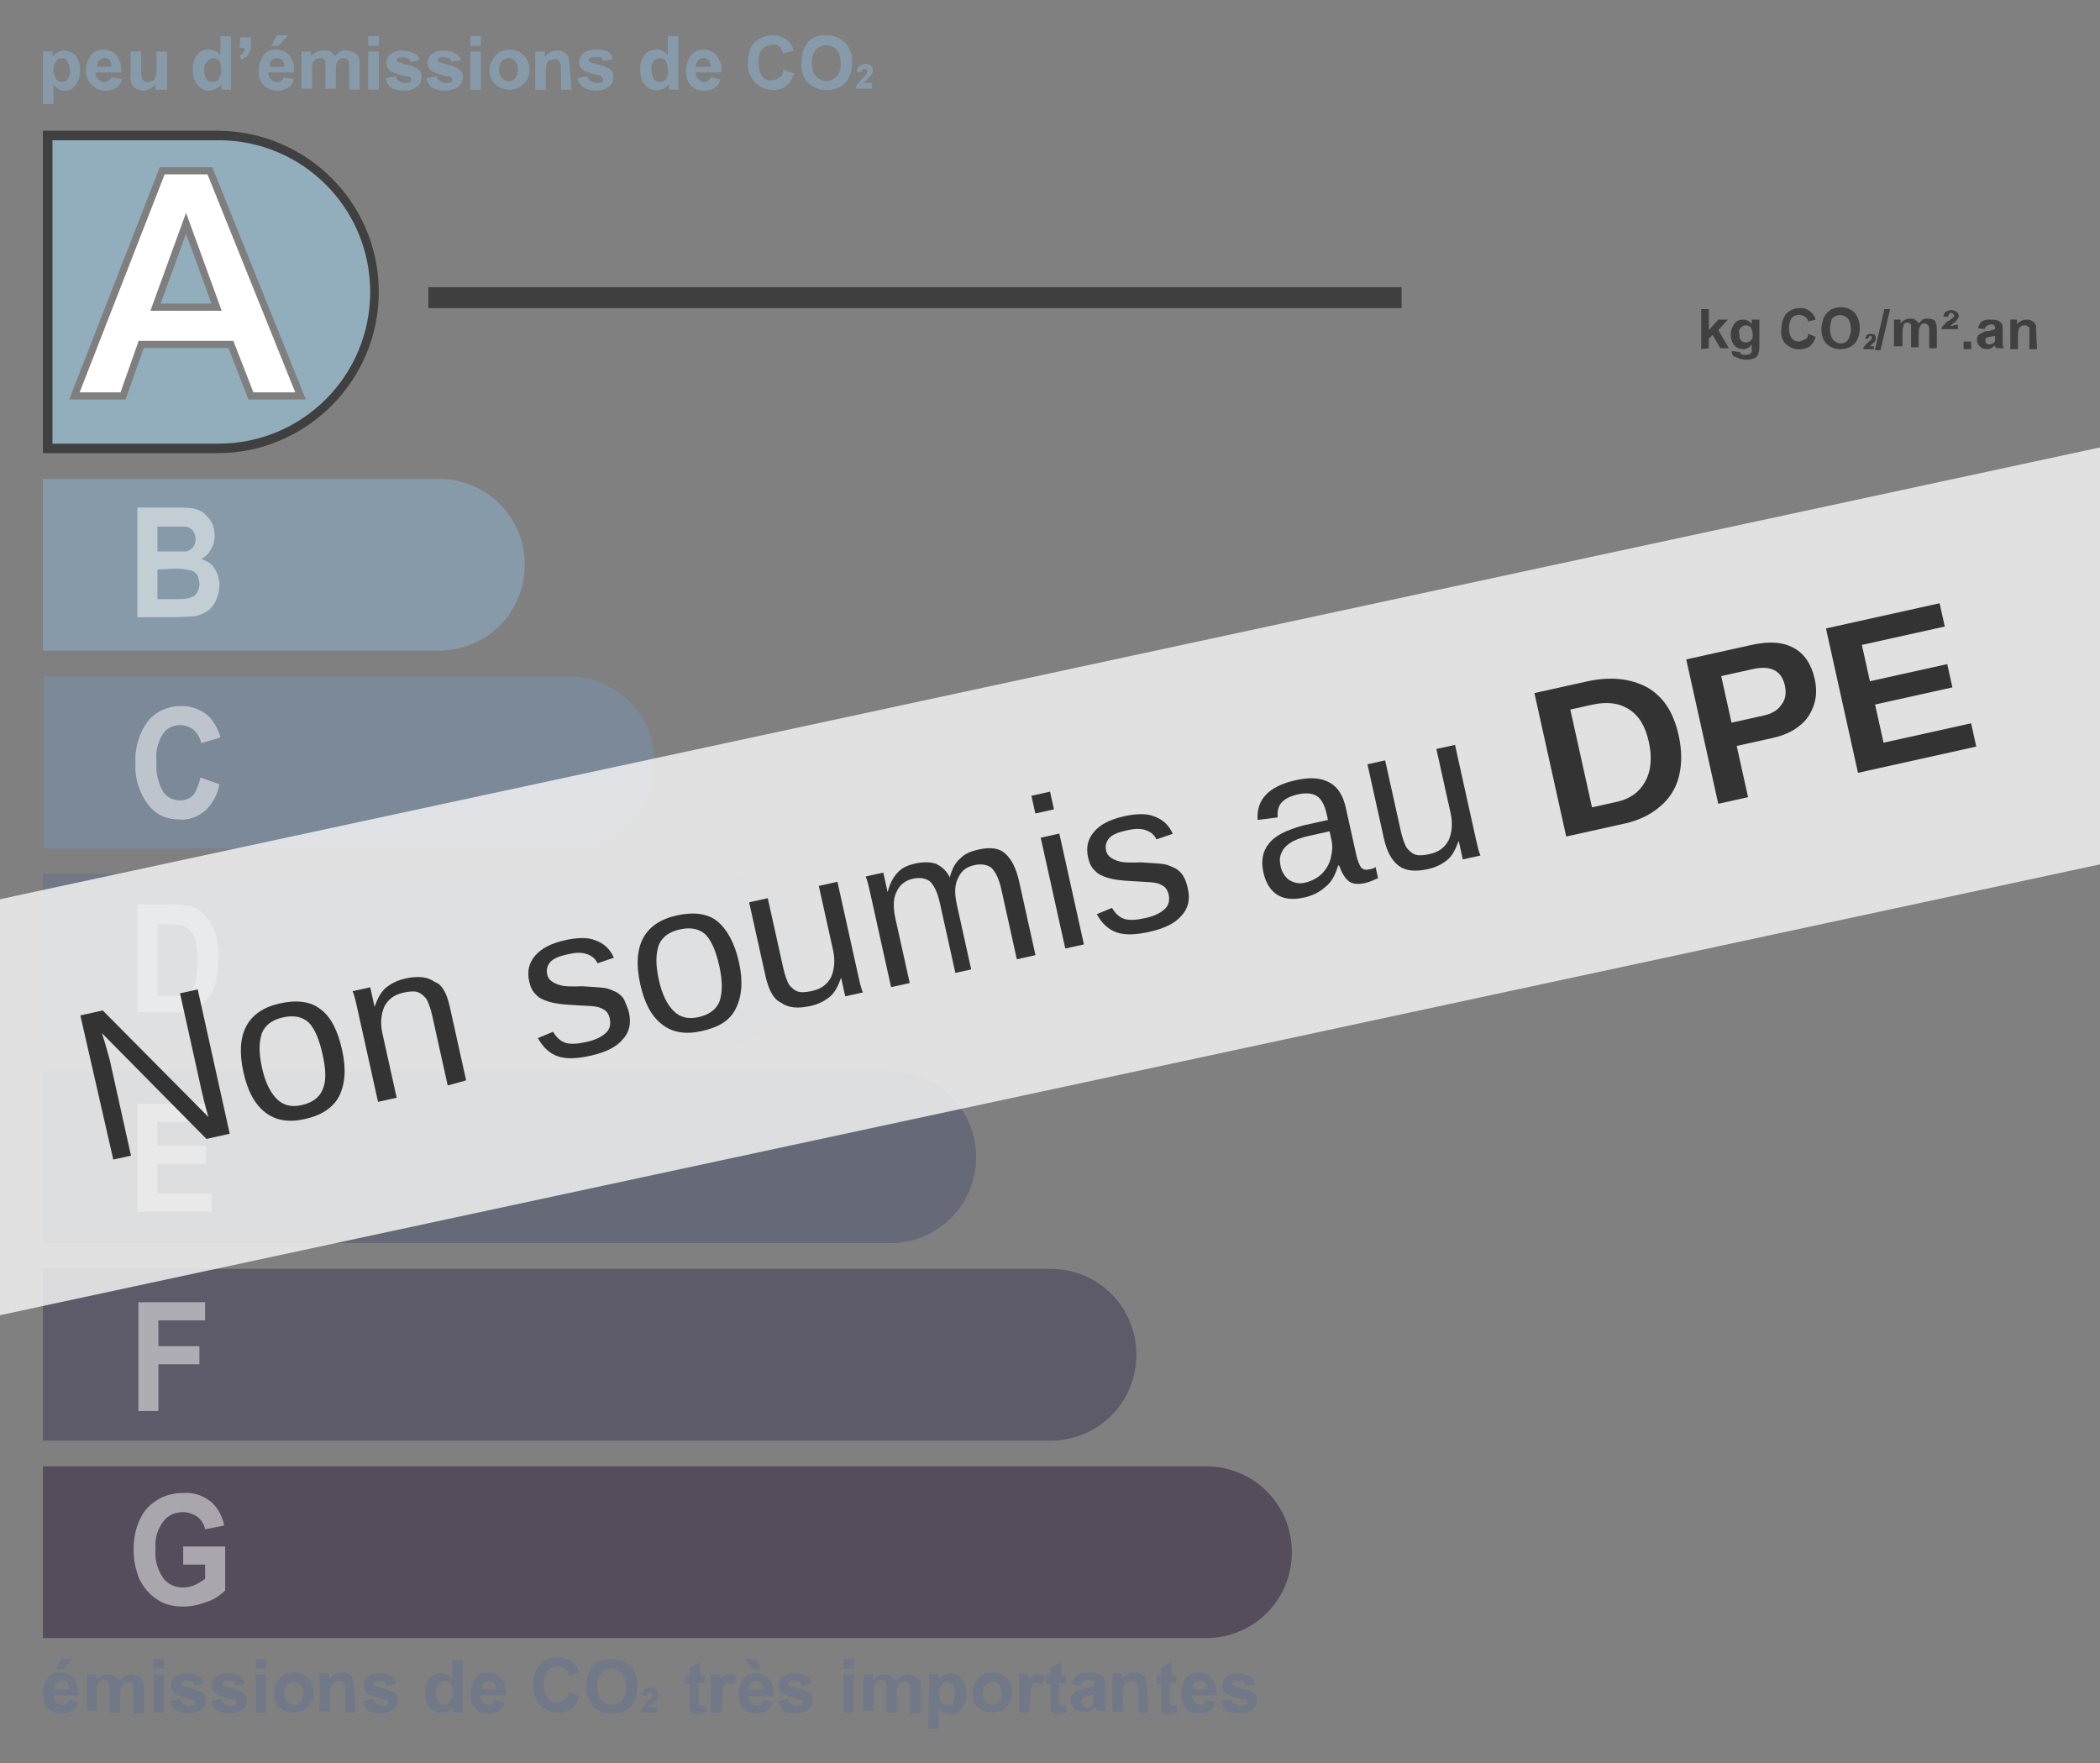<svg xmlns:cc="http://creativecommons.org/ns#" xmlns:dc="http://purl.org/dc/elements/1.1/" xmlns:inkscape="http://www.inkscape.org/namespaces/inkscape" xmlns:rdf="http://www.w3.org/1999/02/22-rdf-syntax-ns#" xmlns:sodipodi="http://sodipodi.sourceforge.net/DTD/sodipodi-0.dtd" xmlns="http://www.w3.org/2000/svg" xmlns:xlink="http://www.w3.org/1999/xlink" id="svg430" inkscape:version="0.92.5 (2060ec1f9f, 2020-04-08)" sodipodi:docname="NOT_REQUIRED_H.svg" x="0px" y="0px" viewBox="0 0 220.1 184.8" style="enable-background:new 0 0 220.1 184.8;" xml:space="preserve"><rect x="0" y="0" width="220.1" height="184.8" fill="#808080" stroke="none"/><style type="text/css">	.st0{opacity:0.5;}	.st1{fill:#8EB4D3;}	.st2{fill:#616F8F;}	.st3{opacity:0.5;fill:#4C5271;enable-background:new    ;}	.st4{fill:#A4DBF8;}	.st5{opacity:0.5;fill:#2A1B36;enable-background:new    ;}	.st6{opacity:0.5;fill:#3A3553;enable-background:new    ;}	.st7{opacity:0.5;enable-background:new    ;}	.st8{opacity:0.5;fill:#616F8F;enable-background:new    ;}	.st9{fill:#FFFFFF;}	.st10{opacity:0.5;fill:#7893B2;enable-background:new    ;}	.st11{opacity:0.5;fill:#8EB4D3;enable-background:new    ;}	.st12{fill:#FFFFFF;stroke:#7F7F7F;stroke-width:0.75;stroke-miterlimit:10;}	.st13{opacity:0.85;fill:#F2F2F2;enable-background:new    ;}	.st14{fill:#333333;}</style><g id="Calque_3">	<g>		<g id="peu_d_emissions_de_CO2" class="st0">			<path id="path113" class="st1" d="M4.5,5.4h1V6c0.1-0.2,0.3-0.4,0.5-0.5c0.2-0.1,0.5-0.2,0.7-0.2c0.5,0,0.9,0.2,1.2,0.5    c0.3,0.4,0.5,1,0.5,1.5c0,0.6-0.1,1.1-0.5,1.6C7.7,9.3,7.3,9.5,6.8,9.5c-0.2,0-0.4,0-0.6-0.1C6,9.2,5.8,9.1,5.6,8.9v2H4.5V5.4z     M5.6,7.3c0,0.4,0.1,0.7,0.3,1C6,8.5,6.3,8.6,6.5,8.6c0.2,0,0.5-0.1,0.6-0.3c0.2-0.3,0.3-0.6,0.2-1c0-0.3-0.1-0.7-0.3-0.9    C7,6.2,6.8,6.1,6.5,6.1c-0.3,0-0.5,0.1-0.6,0.3C5.7,6.7,5.6,7,5.6,7.3L5.6,7.3z"></path>			<path id="path115" class="st1" d="M11.7,8.1l1.1,0.2c-0.1,0.4-0.3,0.7-0.6,0.9c-0.3,0.2-0.7,0.3-1.1,0.3c-0.6,0-1.2-0.2-1.6-0.7    C9.2,8.4,9,7.9,9,7.4c0-0.6,0.2-1.1,0.5-1.6c0.3-0.4,0.8-0.6,1.3-0.6c0.5,0,1.1,0.2,1.4,0.6c0.4,0.5,0.6,1.2,0.5,1.8h-2.7    c0,0.3,0.1,0.5,0.3,0.7c0.2,0.2,0.4,0.3,0.6,0.3c0.2,0,0.3,0,0.4-0.1C11.5,8.4,11.6,8.3,11.7,8.1z M11.7,7c0-0.3-0.1-0.5-0.2-0.7    c-0.3-0.3-0.8-0.3-1.1,0c0,0,0,0,0,0c-0.2,0.2-0.2,0.4-0.2,0.7L11.7,7z"></path>			<path id="path117" class="st1" d="M16.3,9.4V8.8C16,9.2,15.5,9.5,15,9.5c-0.3,0-0.5-0.1-0.7-0.2C14,9.2,13.9,9,13.8,8.8    c-0.1-0.3-0.2-0.6-0.1-0.9V5.4h1.1v1.8c0,0.3,0,0.7,0.1,1c0,0.1,0.1,0.2,0.2,0.3c0.1,0.1,0.3,0.1,0.4,0.1c0.2,0,0.3-0.1,0.5-0.1    c0.1-0.1,0.2-0.2,0.3-0.4c0.1-0.4,0.1-0.7,0.1-1.1V5.4h1.1v4L16.3,9.4z"></path>			<path id="path119" class="st1" d="M24.2,9.4h-1V8.8c-0.1,0.2-0.3,0.4-0.6,0.5c-0.2,0.1-0.4,0.2-0.7,0.2c-0.5,0-0.9-0.2-1.2-0.6    c-0.4-0.4-0.5-1-0.5-1.6c0-0.6,0.1-1.1,0.5-1.6c0.3-0.4,0.7-0.5,1.2-0.5c0.4,0,0.9,0.2,1.2,0.6v-2h1.1L24.2,9.4z M21.4,7.3    c0,0.3,0,0.6,0.2,0.9c0.1,0.3,0.4,0.4,0.7,0.4c0.2,0,0.5-0.1,0.6-0.3c0.2-0.3,0.3-0.6,0.3-0.9c0-0.4-0.1-0.7-0.2-1    c-0.2-0.2-0.4-0.3-0.6-0.3c-0.2,0-0.5,0.1-0.6,0.3C21.4,6.7,21.4,7,21.4,7.3z"></path>			<path id="path121" class="st1" d="M25.2,3.9h1.1v0.8c0,0.2,0,0.5-0.1,0.7c-0.1,0.2-0.2,0.3-0.3,0.5c-0.2,0.1-0.4,0.3-0.6,0.3    l-0.2-0.4c0.2,0,0.3-0.1,0.4-0.3c0.1-0.1,0.2-0.3,0.1-0.5h-0.5L25.2,3.9z"></path>			<path id="path123" class="st1" d="M29.7,8.1l1.1,0.2c-0.1,0.4-0.3,0.7-0.6,0.9c-0.3,0.2-0.7,0.3-1.1,0.3c-0.6,0-1.2-0.2-1.6-0.7    c-0.3-0.4-0.4-0.9-0.4-1.4c0-0.6,0.2-1.1,0.5-1.6c0.3-0.4,0.8-0.6,1.3-0.6c0.5,0,1.1,0.2,1.4,0.6c0.4,0.5,0.6,1.2,0.5,1.8h-2.7    c0,0.3,0.1,0.5,0.3,0.7c0.2,0.2,0.4,0.3,0.6,0.3c0.2,0,0.3,0,0.4-0.1C29.6,8.4,29.7,8.3,29.7,8.1z M29.8,7c0-0.3-0.1-0.5-0.2-0.7    c-0.3-0.3-0.8-0.3-1.1,0c0,0,0,0,0,0c-0.2,0.2-0.2,0.4-0.2,0.7L29.8,7z M28.4,4.9L29,3.7h1.2l-1,1.1H28.4z"></path>			<path id="path125" class="st1" d="M31.6,5.4h1v0.5c0.3-0.4,0.8-0.6,1.3-0.6c0.2,0,0.5,0,0.7,0.1c0.2,0.1,0.4,0.3,0.5,0.5    c0.2-0.2,0.4-0.4,0.6-0.5c0.2-0.1,0.4-0.2,0.6-0.1c0.3,0,0.5,0.1,0.8,0.2c0.2,0.1,0.4,0.3,0.5,0.5c0.1,0.3,0.1,0.5,0.1,0.8v2.6    h-1.1V7.1c0-0.3,0-0.5-0.1-0.8c-0.1-0.2-0.3-0.2-0.5-0.2c-0.2,0-0.3,0-0.4,0.1c-0.1,0.1-0.2,0.2-0.3,0.4    c-0.1,0.3-0.1,0.6-0.1,0.8v1.9h-1.1V7.2c0-0.3,0-0.5,0-0.8c0-0.1-0.1-0.2-0.2-0.2c-0.1-0.1-0.2-0.1-0.3-0.1c-0.2,0-0.3,0-0.5,0.1    c-0.1,0.1-0.2,0.2-0.3,0.4c-0.1,0.3-0.1,0.6-0.1,0.8v1.9h-1.1L31.6,5.4z"></path>			<path id="path127" class="st1" d="M38.6,4.8v-1h1.1v1H38.6z M38.6,9.4v-4h1.1v4H38.6z"></path>			<path id="path129" class="st1" d="M40.4,8.2l1.1-0.2c0,0.2,0.1,0.4,0.3,0.5c0.2,0.1,0.4,0.2,0.6,0.2c0.2,0,0.4,0,0.6-0.1    c0.1-0.1,0.1-0.2,0.1-0.3c0-0.1,0-0.1-0.1-0.2c-0.1-0.1-0.2-0.1-0.4-0.1c-0.6-0.1-1.1-0.3-1.6-0.5c-0.3-0.2-0.5-0.5-0.5-0.9    c0-0.3,0.1-0.7,0.4-0.9c0.4-0.3,0.8-0.4,1.3-0.4c0.4,0,0.8,0.1,1.2,0.3C43.7,5.7,43.9,6,44,6.3l-1,0.2c0-0.1-0.1-0.3-0.2-0.4    C42.6,6.1,42.4,6,42.3,6c-0.2,0-0.4,0-0.6,0.1c-0.1,0-0.1,0.1-0.1,0.2c0,0.1,0,0.1,0.1,0.2c0.3,0.1,0.7,0.2,1,0.3    c0.4,0.1,0.8,0.2,1.2,0.5c0.2,0.2,0.3,0.5,0.3,0.8c0,0.4-0.2,0.8-0.5,1c-0.4,0.3-0.9,0.4-1.4,0.4c-0.5,0-0.9-0.1-1.3-0.3    C40.7,9,40.5,8.6,40.4,8.2z"></path>			<path id="path131" class="st1" d="M44.7,8.2l1.1-0.2c0,0.2,0.1,0.4,0.3,0.5c0.2,0.1,0.4,0.2,0.6,0.2c0.2,0,0.4,0,0.6-0.1    c0.1-0.1,0.1-0.2,0.1-0.3c0-0.1,0-0.1-0.1-0.2c-0.1-0.1-0.2-0.1-0.4-0.1c-0.6-0.1-1.1-0.3-1.6-0.5c-0.3-0.2-0.5-0.5-0.5-0.9    c0-0.3,0.2-0.7,0.4-0.9c0.4-0.3,0.8-0.4,1.3-0.4c0.4,0,0.9,0.1,1.2,0.3C48,5.7,48.2,6,48.3,6.3l-1,0.2c0-0.1-0.1-0.3-0.2-0.4    C46.9,6.1,46.7,6,46.6,6c-0.2,0-0.4,0-0.6,0.1c-0.1,0-0.1,0.1-0.1,0.2c0,0.1,0,0.1,0.1,0.2c0.3,0.1,0.7,0.2,1,0.3    c0.4,0.1,0.8,0.2,1.2,0.5c0.2,0.2,0.4,0.5,0.3,0.8c0,0.4-0.2,0.8-0.5,1c-0.4,0.3-0.9,0.4-1.4,0.4c-0.5,0-0.9-0.1-1.3-0.3    C45,9,44.8,8.6,44.7,8.2z"></path>			<path id="path133" class="st1" d="M49.3,4.8v-1h1.1v1H49.3z M49.3,9.4v-4h1.1v4H49.3z"></path>			<path id="path135" class="st1" d="M51.3,7.3c0-0.3,0.1-0.7,0.3-1c0.2-0.3,0.4-0.6,0.7-0.8c0.3-0.2,0.7-0.3,1.1-0.3    c0.6,0,1.1,0.2,1.5,0.6c0.4,0.4,0.6,0.9,0.6,1.5c0,0.6-0.2,1.1-0.6,1.5c-0.4,0.4-0.9,0.6-1.5,0.6c-0.3,0-0.7-0.1-1-0.2    c-0.3-0.2-0.6-0.4-0.8-0.7C51.4,8.1,51.3,7.7,51.3,7.3z M52.3,7.3c0,0.3,0.1,0.7,0.3,0.9c0.4,0.4,1,0.4,1.3,0.1c0,0,0,0,0.1-0.1    c0.2-0.3,0.3-0.6,0.3-0.9c0-0.3-0.1-0.7-0.3-0.9C53.7,6,53.1,6,52.7,6.3c0,0-0.1,0.1-0.1,0.1C52.4,6.7,52.3,7,52.3,7.3L52.3,7.3z    "></path>			<path id="path137" class="st1" d="M59.9,9.4h-1.1v-2c0-0.3,0-0.6-0.1-0.8c0-0.1-0.1-0.2-0.2-0.3c-0.1-0.1-0.2-0.1-0.4-0.1    c-0.2,0-0.3,0.1-0.5,0.1c-0.1,0.1-0.3,0.2-0.3,0.4c-0.1,0.3-0.1,0.6-0.1,0.9v1.8h-1.1v-4h1V6c0.3-0.5,0.8-0.7,1.3-0.7    c0.2,0,0.4,0,0.6,0.1c0.2,0.1,0.3,0.2,0.4,0.3c0.1,0.1,0.2,0.3,0.2,0.4c0,0.2,0.1,0.5,0.1,0.7L59.9,9.4z"></path>			<path id="path139" class="st1" d="M60.5,8.2l1.1-0.2c0,0.2,0.1,0.4,0.3,0.5c0.2,0.1,0.4,0.2,0.6,0.2c0.2,0,0.4,0,0.6-0.1    c0.1-0.1,0.1-0.2,0.1-0.3c0-0.1,0-0.1-0.1-0.2C63,8,62.9,7.9,62.8,7.9c-0.6-0.1-1.1-0.3-1.6-0.5c-0.3-0.2-0.5-0.5-0.5-0.9    c0-0.3,0.2-0.7,0.4-0.9c0.4-0.3,0.8-0.4,1.3-0.4c0.4,0,0.9,0,1.3,0.2c0.3,0.2,0.5,0.5,0.5,0.8l-1,0.2c0-0.1-0.1-0.3-0.2-0.4    C62.8,6,62.6,6,62.4,6c-0.2,0-0.4,0-0.6,0.1c-0.1,0-0.1,0.1-0.1,0.2c0,0.1,0,0.2,0.1,0.2c0.3,0.1,0.7,0.2,1,0.3    c0.4,0.1,0.8,0.2,1.2,0.5c0.2,0.2,0.3,0.5,0.3,0.8c0,0.4-0.2,0.8-0.5,1c-0.4,0.3-0.9,0.4-1.3,0.4c-0.5,0-0.9-0.1-1.3-0.3    C60.9,9,60.6,8.6,60.5,8.2z"></path>			<path id="path141" class="st1" d="M71.1,9.4h-1V8.8c-0.1,0.2-0.3,0.4-0.6,0.5c-0.6,0.3-1.4,0.2-1.9-0.4c-0.4-0.4-0.5-1-0.5-1.6    c0-0.6,0.1-1.1,0.5-1.6c0.3-0.3,0.7-0.5,1.2-0.5c0.5,0,0.9,0.2,1.2,0.6v-2h1.1L71.1,9.4z M68.3,7.3c0,0.3,0,0.6,0.2,0.9    c0.1,0.3,0.4,0.4,0.7,0.4c0.2,0,0.5-0.1,0.6-0.3C70,8,70.1,7.7,70,7.4c0-0.4-0.1-0.7-0.2-1C69.5,6,69,6,68.6,6.3    c0,0-0.1,0.1-0.1,0.1C68.3,6.7,68.2,7,68.3,7.3L68.3,7.3z"></path>			<path id="path143" class="st1" d="M74.5,8.1l1,0.2c-0.1,0.4-0.3,0.7-0.6,0.9c-0.3,0.2-0.7,0.3-1.1,0.3c-0.6,0-1.2-0.2-1.5-0.7    c-0.3-0.4-0.4-0.9-0.4-1.4c0-0.6,0.2-1.1,0.5-1.6c0.3-0.4,0.8-0.6,1.3-0.6c0.5,0,1.1,0.2,1.4,0.6c0.4,0.5,0.6,1.2,0.5,1.8h-2.7    c0,0.3,0.1,0.5,0.3,0.7c0.2,0.2,0.4,0.3,0.6,0.3c0.2,0,0.3,0,0.4-0.1C74.3,8.4,74.4,8.3,74.5,8.1z M74.5,7c0-0.3-0.1-0.5-0.2-0.7    C74,6,73.5,6,73.2,6.3c0,0,0,0,0,0C73,6.5,72.9,6.8,72.9,7L74.5,7z"></path>			<path id="path145" class="st1" d="M82.1,7.3l1.1,0.4c-0.1,0.5-0.4,1-0.8,1.3c-0.4,0.3-0.9,0.5-1.5,0.4c-0.7,0-1.3-0.3-1.8-0.8    c-0.5-0.6-0.8-1.3-0.7-2.1c0-0.8,0.2-1.6,0.7-2.1C79.6,4,80.3,3.7,81,3.7c0.6,0,1.2,0.2,1.6,0.6c0.3,0.3,0.5,0.6,0.6,1l-1.1,0.3    c-0.1-0.3-0.2-0.5-0.4-0.7c-0.2-0.2-0.5-0.3-0.8-0.2c-0.4,0-0.7,0.2-1,0.4c-0.3,0.4-0.4,0.9-0.4,1.4c0,0.5,0.1,1.1,0.4,1.5    c0.2,0.3,0.6,0.5,1,0.4c0.3,0,0.6-0.1,0.8-0.3C81.9,8,82.1,7.7,82.1,7.3z"></path>			<path id="path147" class="st1" d="M84,6.6c0-0.5,0.1-1,0.2-1.4c0.1-0.3,0.3-0.5,0.5-0.8c0.2-0.2,0.4-0.4,0.7-0.5    c0.4-0.2,0.8-0.2,1.2-0.2c0.7,0,1.4,0.2,2,0.8c0.5,0.6,0.8,1.3,0.7,2.1c0,0.8-0.2,1.5-0.7,2.1c-1.1,1-2.8,1-3.9,0    C84.2,8.2,83.9,7.4,84,6.6z M85.1,6.6c0,0.5,0.1,1,0.4,1.4c0.3,0.3,0.7,0.5,1.1,0.5c0.4,0,0.8-0.2,1.1-0.5    c0.3-0.4,0.5-0.9,0.4-1.4c0-0.5-0.1-1-0.4-1.4c-0.6-0.6-1.6-0.6-2.2,0c0,0,0,0,0,0C85.2,5.6,85.1,6.1,85.1,6.6L85.1,6.6z"></path>			<path id="path149" class="st1" d="M91.4,8.9v0.4h-1.7c0-0.2,0.1-0.3,0.2-0.5c0.2-0.2,0.3-0.4,0.5-0.6c0.1-0.1,0.3-0.3,0.4-0.4    c0.1-0.1,0.1-0.2,0.1-0.3c0-0.1,0-0.2-0.1-0.2c-0.1-0.1-0.2-0.1-0.2-0.1c-0.1,0-0.2,0-0.2,0.1c-0.1,0.1-0.1,0.2-0.1,0.3l-0.5-0.1    c0-0.2,0.1-0.4,0.3-0.6c0.2-0.1,0.4-0.2,0.6-0.2c0.2,0,0.4,0.1,0.6,0.2c0.1,0.1,0.2,0.3,0.2,0.5c0,0.1,0,0.2-0.1,0.3    c-0.1,0.1-0.1,0.2-0.2,0.3c-0.1,0.1-0.2,0.2-0.3,0.3l-0.3,0.3l-0.1,0.1H91.4z"></path>		</g>		<g id="Emissions_de_CO2_tres_importantes" class="st0">			<path id="path152" class="st2" d="M7.2,178.2l1,0.2c-0.1,0.4-0.3,0.7-0.6,0.9c-0.3,0.2-0.7,0.3-1.1,0.3c-0.6,0-1.2-0.2-1.6-0.7    c-0.3-0.4-0.4-0.9-0.4-1.4c0-0.6,0.2-1.1,0.5-1.6c0.3-0.4,0.8-0.6,1.3-0.6c0.5,0,1.1,0.2,1.4,0.6c0.4,0.5,0.6,1.2,0.5,1.8H5.6    c0,0.3,0.1,0.5,0.3,0.7c0.2,0.2,0.4,0.3,0.6,0.3c0.2,0,0.3,0,0.4-0.1C7.1,178.5,7.2,178.4,7.2,178.2z M7.3,177.1    c0-0.3-0.1-0.5-0.2-0.7c-0.1-0.2-0.3-0.2-0.6-0.2c-0.2,0-0.4,0.1-0.6,0.2c-0.2,0.2-0.2,0.4-0.2,0.7H7.3z M5.9,175l0.5-1.1h1.2    l-1,1.1H5.9z"></path>			<path id="path154" class="st2" d="M9.1,175.5h1v0.6c0.3-0.4,0.8-0.6,1.2-0.6c0.2,0,0.5,0,0.7,0.2c0.2,0.1,0.4,0.3,0.5,0.5    c0.2-0.2,0.3-0.4,0.6-0.5c0.2-0.1,0.4-0.2,0.6-0.2c0.3,0,0.5,0.1,0.8,0.2c0.2,0.1,0.4,0.3,0.5,0.5c0.1,0.3,0.1,0.6,0.1,0.8v2.6    H14v-2.3c0-0.3,0-0.5-0.1-0.8c-0.1-0.2-0.3-0.2-0.5-0.2c-0.2,0-0.3,0.1-0.4,0.1c-0.1,0.1-0.2,0.2-0.3,0.4    c-0.1,0.3-0.1,0.6-0.1,0.8v1.9h-1.1v-2.2c0-0.3,0-0.5-0.1-0.8c0-0.1-0.1-0.2-0.2-0.3c-0.1-0.1-0.2-0.1-0.3-0.1    c-0.3,0-0.6,0.2-0.7,0.5c-0.1,0.3-0.1,0.6-0.1,0.8v1.9H9.1L9.1,175.5z"></path>			<path id="path156" class="st2" d="M16.1,174.9v-1h1.1v1H16.1z M16.1,179.5v-4h1.1v4H16.1z"></path>			<path id="path158" class="st2" d="M17.8,178.3l1.1-0.2c0,0.2,0.1,0.4,0.3,0.5c0.2,0.1,0.4,0.2,0.6,0.2c0.2,0,0.4,0,0.6-0.1    c0.1-0.1,0.1-0.2,0.1-0.3c0-0.1,0-0.1-0.1-0.2c-0.1-0.1-0.2-0.1-0.4-0.1c-0.6-0.1-1.1-0.3-1.6-0.5c-0.3-0.2-0.5-0.5-0.5-0.9    c0-0.3,0.1-0.7,0.4-0.9c0.4-0.3,0.8-0.4,1.3-0.4c0.4,0,0.8,0.1,1.2,0.3c0.3,0.2,0.5,0.5,0.6,0.8l-1,0.2c0-0.1-0.1-0.3-0.2-0.4    c-0.2-0.1-0.3-0.1-0.5-0.1c-0.2,0-0.4,0-0.6,0.1c-0.1,0-0.1,0.1-0.1,0.2c0,0.1,0,0.2,0.1,0.2c0.3,0.1,0.7,0.2,1,0.3    c0.4,0.1,0.8,0.2,1.2,0.5c0.2,0.2,0.3,0.5,0.3,0.8c0,0.4-0.2,0.7-0.5,0.9c-0.4,0.3-0.9,0.4-1.4,0.4c-0.5,0-0.9-0.1-1.3-0.3    C18.1,179,17.9,178.7,17.8,178.3z"></path>			<path id="path160" class="st2" d="M22.1,178.3l1.1-0.2c0,0.2,0.1,0.4,0.3,0.5c0.2,0.1,0.4,0.2,0.6,0.2c0.2,0,0.4,0,0.6-0.1    c0.1-0.1,0.1-0.2,0.1-0.3c0-0.1,0-0.1-0.1-0.2c-0.1-0.1-0.2-0.1-0.4-0.1c-0.6-0.1-1.1-0.3-1.6-0.5c-0.3-0.2-0.5-0.5-0.5-0.9    c0-0.3,0.1-0.7,0.4-0.9c0.4-0.3,0.8-0.4,1.3-0.4c0.4,0,0.8,0.1,1.2,0.3c0.3,0.2,0.5,0.5,0.6,0.8l-1,0.2c0-0.1-0.1-0.3-0.2-0.4    c-0.2-0.1-0.3-0.1-0.5-0.1c-0.2,0-0.4,0-0.6,0.1c-0.1,0-0.1,0.1-0.1,0.2c0,0.1,0,0.2,0.1,0.2c0.3,0.1,0.7,0.2,1,0.3    c0.4,0.1,0.8,0.2,1.2,0.5c0.2,0.2,0.3,0.5,0.3,0.8c0,0.4-0.2,0.7-0.5,0.9c-0.4,0.3-0.9,0.4-1.4,0.4c-0.5,0-0.9-0.1-1.3-0.3    C22.4,179,22.2,178.7,22.1,178.3z"></path>			<path id="path162" class="st2" d="M26.8,174.9v-1h1.1v1H26.8z M26.8,179.5v-4h1.1v4H26.8z"></path>			<path id="path164" class="st2" d="M28.7,177.4c0-0.3,0.1-0.7,0.3-1c0.2-0.3,0.4-0.6,0.7-0.8c0.3-0.2,0.7-0.3,1.1-0.3    c0.6,0,1.1,0.2,1.5,0.6c0.4,0.4,0.6,0.9,0.6,1.5c0,0.6-0.2,1.1-0.6,1.5c-0.4,0.4-0.9,0.6-1.5,0.6c-0.4,0-0.7-0.1-1.1-0.2    c-0.3-0.2-0.6-0.4-0.8-0.7C28.8,178.3,28.7,177.8,28.7,177.4z M29.8,177.5c0,0.3,0.1,0.7,0.3,0.9c0.2,0.2,0.4,0.3,0.7,0.3    c0.3,0,0.5-0.1,0.7-0.3c0.2-0.3,0.3-0.6,0.3-0.9c0-0.3-0.1-0.7-0.3-0.9c-0.2-0.2-0.4-0.3-0.7-0.3c-0.3,0-0.5,0.1-0.7,0.3    C29.9,176.8,29.8,177.2,29.8,177.5L29.8,177.5z"></path>			<path id="path166" class="st2" d="M37.3,179.5h-1.1v-2.1c0-0.3,0-0.6-0.1-0.8c0-0.1-0.1-0.2-0.2-0.3c-0.1-0.1-0.2-0.1-0.4-0.1    c-0.2,0-0.4,0-0.5,0.1c-0.1,0.1-0.2,0.2-0.3,0.4c-0.1,0.3-0.1,0.6-0.1,0.9v1.8h-1.1v-4h1v0.6c0.3-0.4,0.8-0.7,1.3-0.7    c0.2,0,0.4,0,0.6,0.1c0.3,0.1,0.6,0.4,0.6,0.8c0,0.2,0.1,0.5,0.1,0.7L37.3,179.5z"></path>			<path id="path168" class="st2" d="M38,178.3l1.1-0.2c0,0.2,0.1,0.4,0.3,0.5c0.2,0.1,0.4,0.2,0.6,0.2c0.2,0,0.4,0,0.6-0.1    c0.1-0.1,0.1-0.2,0.1-0.3c0-0.1,0-0.1-0.1-0.2c-0.1-0.1-0.2-0.1-0.4-0.1c-0.6-0.1-1.1-0.3-1.6-0.5c-0.3-0.2-0.5-0.5-0.5-0.9    c0-0.3,0.1-0.7,0.4-0.9c0.4-0.3,0.8-0.4,1.3-0.4c0.4,0,0.8,0.1,1.2,0.3c0.3,0.2,0.5,0.5,0.5,0.8l-1,0.2c0-0.1-0.1-0.3-0.2-0.4    c-0.2-0.1-0.3-0.1-0.5-0.1c-0.2,0-0.4,0-0.6,0.1c-0.1,0-0.1,0.1-0.1,0.2c0,0.1,0,0.2,0.1,0.2c0.3,0.1,0.7,0.2,1,0.3    c0.4,0.1,0.8,0.2,1.2,0.5c0.2,0.2,0.4,0.5,0.3,0.8c0,0.4-0.2,0.7-0.5,0.9c-0.4,0.3-0.9,0.4-1.4,0.4c-0.5,0-0.9-0.1-1.3-0.3    C38.4,179,38.1,178.7,38,178.3z"></path>			<path id="path170" class="st2" d="M48.5,179.5h-1v-0.6c-0.1,0.2-0.3,0.4-0.6,0.5c-0.6,0.3-1.4,0.2-1.9-0.4    c-0.6-0.9-0.6-2.2,0-3.1c0.3-0.3,0.7-0.5,1.2-0.5c0.5,0,0.9,0.2,1.2,0.6v-2h1.1V179.5z M45.7,177.4c0,0.3,0,0.6,0.2,0.9    c0.1,0.3,0.4,0.4,0.7,0.4c0.2,0,0.5-0.1,0.6-0.3c0.2-0.3,0.3-0.6,0.3-0.9c0-0.4-0.1-0.7-0.2-1c-0.3-0.4-0.8-0.4-1.2-0.1    c0,0-0.1,0.1-0.1,0.1C45.8,176.8,45.7,177.1,45.7,177.4L45.7,177.4z"></path>			<path id="path172" class="st2" d="M51.9,178.2l1,0.2c-0.1,0.4-0.3,0.7-0.6,0.9c-0.3,0.2-0.7,0.3-1.1,0.3c-0.6,0-1.2-0.2-1.5-0.7    c-0.3-0.4-0.4-0.9-0.4-1.4c0-0.6,0.2-1.1,0.5-1.6c0.3-0.4,0.8-0.6,1.3-0.6c0.5,0,1.1,0.2,1.4,0.6c0.4,0.5,0.6,1.2,0.5,1.8h-2.7    c0,0.3,0.1,0.5,0.3,0.7c0.2,0.2,0.4,0.3,0.6,0.3c0.2,0,0.3,0,0.4-0.1C51.8,178.5,51.9,178.4,51.9,178.2z M52,177.1    c0-0.3-0.1-0.5-0.2-0.7c-0.1-0.2-0.3-0.2-0.5-0.2c-0.2,0-0.4,0.1-0.6,0.2c-0.2,0.2-0.2,0.4-0.2,0.7H52z"></path>			<path id="path174" class="st2" d="M59.6,177.4l1.1,0.4c-0.1,0.5-0.4,1-0.8,1.3c-0.4,0.3-0.9,0.5-1.5,0.4c-0.7,0-1.3-0.3-1.8-0.8    c-0.5-0.6-0.8-1.3-0.7-2.1c-0.1-0.8,0.2-1.6,0.7-2.1c0.5-0.5,1.2-0.8,1.9-0.8c0.6,0,1.2,0.2,1.6,0.6c0.3,0.3,0.5,0.6,0.6,1    l-1.1,0.3c-0.1-0.6-0.6-1-1.2-0.9c-0.4,0-0.8,0.2-1,0.4c-0.3,0.4-0.4,0.9-0.4,1.4c-0.1,0.5,0.1,1.1,0.4,1.5    c0.2,0.3,0.6,0.5,1,0.4c0.3,0,0.6-0.1,0.8-0.3C59.4,178.1,59.5,177.8,59.6,177.4z"></path>			<path id="path176" class="st2" d="M61.4,176.8c0-0.5,0.1-1,0.3-1.4c0.1-0.3,0.3-0.5,0.5-0.8c0.2-0.2,0.4-0.4,0.7-0.5    c0.4-0.2,0.8-0.2,1.2-0.2c0.7,0,1.5,0.2,2,0.8c0.5,0.6,0.8,1.3,0.7,2.1c0,0.8-0.2,1.5-0.7,2.1c-1.1,1-2.8,1-3.9,0    C61.7,178.3,61.4,177.5,61.4,176.8z M62.6,176.8c0,0.5,0.1,1,0.4,1.4c0.6,0.6,1.5,0.7,2.1,0.1c0,0,0.1-0.1,0.1-0.1    c0.3-0.4,0.5-0.9,0.4-1.4c0-0.5-0.1-1-0.4-1.4c-0.3-0.3-0.7-0.5-1.1-0.5c-0.4,0-0.8,0.2-1.1,0.5    C62.7,175.7,62.5,176.2,62.6,176.8L62.6,176.8z"></path>			<path id="path178" class="st2" d="M68.9,179v0.5h-1.7c0-0.2,0.1-0.3,0.2-0.5c0.2-0.2,0.3-0.4,0.5-0.6c0.1-0.1,0.3-0.3,0.4-0.4    c0.1-0.1,0.1-0.2,0.1-0.3c0-0.1,0-0.2-0.1-0.2c-0.1-0.1-0.1-0.1-0.2-0.1c-0.1,0-0.2,0-0.2,0.1c-0.1,0.1-0.1,0.2-0.1,0.3l-0.5-0.1    c0-0.2,0.1-0.4,0.3-0.6c0.2-0.1,0.4-0.2,0.6-0.2c0.2,0,0.4,0.1,0.6,0.2c0.1,0.1,0.2,0.3,0.2,0.5c0,0.1,0,0.2-0.1,0.3    c0,0.1-0.1,0.2-0.2,0.3c-0.1,0.1-0.2,0.2-0.3,0.3l-0.3,0.3c0,0-0.1,0.1-0.1,0.1L68.9,179z"></path>			<path id="path180" class="st2" d="M73.9,175.5v0.9h-0.7v1.6c0,0.2,0,0.4,0,0.6c0,0.1,0,0.1,0.1,0.1c0.1,0,0.1,0.1,0.2,0.1    c0.1,0,0.3,0,0.4-0.1l0.1,0.8c-0.3,0.1-0.6,0.2-0.8,0.2c-0.2,0-0.3,0-0.5-0.1c-0.1-0.1-0.3-0.1-0.3-0.2c-0.1-0.1-0.1-0.3-0.1-0.4    c0-0.2,0-0.5,0-0.7v-1.8h-0.5v-0.9h0.5v-0.8l1.1-0.6v1.4H73.9z"></path>			<path id="path182" class="st2" d="M75.6,179.5h-1.1v-4h1v0.6c0.1-0.2,0.3-0.4,0.5-0.5c0.1-0.1,0.3-0.1,0.5-0.1    c0.2,0,0.5,0.1,0.7,0.2l-0.3,0.9c-0.1-0.1-0.3-0.2-0.5-0.2c-0.1,0-0.3,0-0.4,0.1c-0.1,0.1-0.2,0.3-0.2,0.4    c-0.1,0.4-0.1,0.9-0.1,1.3L75.6,179.5z"></path>			<path id="path184" class="st2" d="M80,178.2l1,0.2c-0.1,0.4-0.3,0.7-0.6,0.9c-0.3,0.2-0.7,0.3-1.1,0.3c-0.6,0-1.2-0.2-1.5-0.7    c-0.6-0.9-0.5-2.1,0.1-2.9c0.3-0.4,0.8-0.6,1.3-0.6c0.5,0,1.1,0.2,1.4,0.6c0.4,0.5,0.6,1.2,0.5,1.8h-2.7c0,0.3,0.1,0.5,0.3,0.7    c0.2,0.2,0.4,0.3,0.6,0.3c0.2,0,0.3,0,0.4-0.1C79.8,178.5,79.9,178.4,80,178.2z M79.7,175h-0.7l-1-1.1h1.2L79.7,175z M80,177.1    c0-0.3-0.1-0.5-0.2-0.7c-0.1-0.2-0.3-0.2-0.5-0.2c-0.2,0-0.4,0.1-0.6,0.2c-0.2,0.2-0.2,0.4-0.2,0.7H80z"></path>			<path id="path186" class="st2" d="M81.5,178.3l1.1-0.2c0,0.2,0.1,0.4,0.3,0.5c0.2,0.1,0.4,0.2,0.6,0.2c0.2,0,0.4,0,0.6-0.1    c0.1-0.1,0.1-0.2,0.1-0.3c0-0.1,0-0.1-0.1-0.2c-0.1-0.1-0.2-0.1-0.4-0.1c-0.6-0.1-1.1-0.3-1.6-0.5c-0.3-0.2-0.5-0.5-0.5-0.9    c0-0.3,0.1-0.7,0.4-0.9c0.4-0.3,0.8-0.4,1.3-0.4c0.4,0,0.8,0.1,1.2,0.3c0.3,0.2,0.5,0.5,0.5,0.8l-1,0.2c0-0.1-0.1-0.3-0.2-0.4    c-0.2-0.1-0.3-0.1-0.5-0.1c-0.2,0-0.4,0-0.6,0.1c-0.1,0-0.1,0.1-0.1,0.2c0,0.1,0,0.1,0.1,0.2c0.3,0.1,0.7,0.2,1,0.3    c0.4,0.1,0.8,0.2,1.2,0.5c0.2,0.2,0.3,0.5,0.3,0.8c0,0.4-0.2,0.7-0.5,0.9c-0.4,0.3-0.9,0.4-1.4,0.4c-0.5,0-0.9-0.1-1.3-0.3    C81.9,179,81.6,178.7,81.5,178.3z"></path>			<path id="path188" class="st2" d="M88.4,174.9v-1h1.1v1H88.4z M88.4,179.5v-4h1.1v4H88.4z"></path>			<path id="path190" class="st2" d="M90.5,175.5h1v0.6c0.3-0.4,0.8-0.6,1.2-0.6c0.2,0,0.5,0,0.7,0.2c0.2,0.1,0.4,0.3,0.5,0.5    c0.2-0.2,0.3-0.4,0.6-0.5c0.2-0.1,0.4-0.2,0.6-0.2c0.3,0,0.5,0.1,0.8,0.2c0.2,0.1,0.4,0.3,0.5,0.5c0.1,0.3,0.1,0.5,0.1,0.8v2.6    h-1.1v-2.3c0-0.3,0-0.5-0.1-0.8c-0.1-0.2-0.3-0.2-0.5-0.2c-0.1,0-0.3,0.1-0.4,0.1c-0.1,0.1-0.2,0.2-0.3,0.4    c-0.1,0.3-0.1,0.6-0.1,0.8v1.9h-1.1v-2.2c0-0.2,0-0.5,0-0.8c0-0.1-0.1-0.2-0.2-0.3c-0.1-0.1-0.2-0.1-0.3-0.1    c-0.2,0-0.3,0-0.4,0.1c-0.1,0.1-0.2,0.2-0.3,0.4c-0.1,0.3-0.1,0.5-0.1,0.8v1.9h-1.1L90.5,175.5z"></path>			<path id="path192" class="st2" d="M97.4,175.5h1v0.6c0.1-0.2,0.3-0.4,0.5-0.5c0.2-0.1,0.5-0.2,0.7-0.2c0.5,0,0.9,0.2,1.2,0.6    c0.4,0.4,0.5,1,0.5,1.5c0,0.6-0.1,1.1-0.5,1.6c-0.3,0.4-0.7,0.6-1.2,0.6c-0.2,0-0.4,0-0.6-0.1c-0.2-0.1-0.4-0.3-0.6-0.4v2h-1.1    L97.4,175.5z M98.4,177.5c0,0.4,0.1,0.7,0.3,1c0.2,0.2,0.4,0.3,0.6,0.3c0.2,0,0.5-0.1,0.6-0.3c0.3-0.6,0.3-1.3,0-1.9    c-0.2-0.2-0.4-0.3-0.6-0.3c-0.3,0-0.5,0.1-0.6,0.3C98.5,176.8,98.4,177.1,98.4,177.5L98.4,177.5z"></path>			<path id="path194" class="st2" d="M101.9,177.4c0-0.3,0.1-0.7,0.3-1c0.2-0.3,0.4-0.6,0.7-0.8c0.3-0.2,0.7-0.3,1.1-0.3    c0.6,0,1.1,0.2,1.5,0.6c0.8,0.8,0.8,2.2,0,3c-0.4,0.4-0.9,0.6-1.5,0.6c-0.4,0-0.7-0.1-1-0.2c-0.3-0.2-0.6-0.4-0.8-0.7    C102,178.2,101.9,177.8,101.9,177.4z M103,177.5c0,0.3,0.1,0.7,0.3,0.9c0.3,0.4,0.9,0.4,1.3,0.1c0,0,0.1-0.1,0.1-0.1    c0.4-0.6,0.4-1.3,0-1.8c-0.3-0.4-0.9-0.4-1.3-0.1c0,0-0.1,0.1-0.1,0.1C103.1,176.8,103,177.2,103,177.5L103,177.5z"></path>			<path id="path196" class="st2" d="M107.9,179.5h-1.1v-4h1v0.6c0.1-0.2,0.3-0.4,0.5-0.5c0.1-0.1,0.3-0.1,0.5-0.1    c0.2,0,0.5,0.1,0.7,0.2l-0.3,0.9c-0.1-0.1-0.3-0.2-0.5-0.2c-0.1,0-0.3,0-0.4,0.1c-0.1,0.1-0.2,0.3-0.2,0.4    c-0.1,0.4-0.1,0.9-0.1,1.3L107.9,179.5z"></path>			<path id="path198" class="st2" d="M111.7,175.5v0.9H111v1.6c0,0.2,0,0.4,0,0.6c0,0.1,0,0.1,0.1,0.1c0.1,0,0.1,0.1,0.2,0.1    c0.1,0,0.3,0,0.4-0.1l0.1,0.8c-0.3,0.1-0.6,0.2-0.8,0.2c-0.2,0-0.4,0-0.5-0.1c-0.1-0.1-0.2-0.1-0.3-0.2c-0.1-0.1-0.1-0.3-0.1-0.4    c0-0.2,0-0.5,0-0.7v-1.8h-0.5v-0.9h0.5v-0.8l1.1-0.6v1.4H111.7z"></path>			<path id="path200" class="st2" d="M113.3,176.7l-1-0.2c0.1-0.3,0.3-0.6,0.6-0.9c0.4-0.2,0.8-0.3,1.2-0.3c0.4,0,0.7,0,1.1,0.2    c0.2,0.1,0.4,0.2,0.5,0.4c0.1,0.3,0.2,0.6,0.1,0.9v1.2c0,0.3,0,0.5,0,0.8c0,0.2,0.1,0.4,0.2,0.5h-1c0-0.1-0.1-0.2-0.1-0.3    s0-0.1,0-0.1c-0.2,0.2-0.4,0.3-0.6,0.4c-0.2,0.1-0.4,0.1-0.7,0.1c-0.4,0-0.7-0.1-1-0.3c-0.2-0.2-0.4-0.5-0.4-0.9    c0-0.2,0-0.4,0.2-0.6c0.1-0.2,0.3-0.3,0.5-0.4c0.3-0.1,0.6-0.2,0.8-0.2c0.3-0.1,0.7-0.1,1-0.3v-0.1c0-0.2,0-0.3-0.1-0.4    c-0.2-0.1-0.4-0.1-0.6-0.1c-0.2,0-0.3,0-0.4,0.1C113.4,176.4,113.3,176.5,113.3,176.7z M114.7,177.6c-0.1,0-0.4,0.1-0.6,0.2    c-0.2,0-0.4,0.1-0.6,0.2c-0.1,0.1-0.2,0.2-0.2,0.4c0,0.1,0.1,0.3,0.2,0.4c0.1,0.1,0.3,0.2,0.4,0.2c0.2,0,0.4-0.1,0.5-0.2    c0.1-0.1,0.2-0.2,0.2-0.4c0-0.2,0-0.3,0-0.5L114.7,177.6z"></path>			<path id="path202" class="st2" d="M120.4,179.5h-1.1v-2.1c0-0.3,0-0.6-0.1-0.8c-0.1-0.2-0.3-0.4-0.6-0.4c-0.2,0-0.3,0.1-0.5,0.1    c-0.1,0.1-0.2,0.2-0.3,0.4c-0.1,0.3-0.1,0.6-0.1,0.9v1.8h-1.1v-4h1v0.6c0.3-0.4,0.8-0.7,1.3-0.7c0.2,0,0.4,0,0.6,0.1    c0.2,0.1,0.3,0.2,0.4,0.3c0.1,0.1,0.2,0.3,0.2,0.4c0,0.2,0.1,0.5,0.1,0.7L120.4,179.5z"></path>			<path id="path204" class="st2" d="M123.3,175.5v0.9h-0.7v1.6c0,0.2,0,0.4,0,0.6c0,0.1,0.1,0.1,0.1,0.1c0.1,0,0.1,0.1,0.2,0.1    c0.1,0,0.3,0,0.4-0.1l0.1,0.8c-0.3,0.1-0.6,0.2-0.8,0.2c-0.2,0-0.3,0-0.5-0.1c-0.1-0.1-0.3-0.1-0.3-0.2c-0.1-0.1-0.1-0.3-0.1-0.4    c0-0.2,0-0.5,0-0.7v-1.8h-0.5v-0.9h0.5v-0.8l1.1-0.6v1.4H123.3z"></path>			<path id="path206" class="st2" d="M126.4,178.2l1,0.2c-0.1,0.4-0.3,0.7-0.6,0.9c-0.3,0.2-0.7,0.3-1.1,0.3c-0.6,0-1.2-0.2-1.5-0.7    c-0.3-0.4-0.4-0.9-0.4-1.4c0-0.6,0.2-1.1,0.5-1.6c0.3-0.4,0.8-0.6,1.3-0.6c0.5,0,1.1,0.2,1.4,0.6c0.4,0.5,0.6,1.2,0.5,1.8h-2.6    c0,0.3,0.1,0.5,0.3,0.7c0.2,0.2,0.4,0.3,0.6,0.3c0.2,0,0.3,0,0.4-0.1C126.3,178.5,126.4,178.4,126.4,178.2z M126.5,177.1    c0-0.3-0.1-0.5-0.2-0.7c-0.1-0.2-0.3-0.2-0.5-0.2c-0.2,0-0.4,0.1-0.6,0.2c-0.2,0.2-0.2,0.4-0.2,0.7H126.5z"></path>			<path id="path208" class="st2" d="M128,178.3l1.1-0.2c0,0.2,0.1,0.3,0.3,0.5c0.2,0.1,0.4,0.2,0.6,0.2c0.2,0,0.4,0,0.6-0.1    c0.1-0.1,0.1-0.2,0.1-0.3c0-0.1,0-0.1-0.1-0.2c-0.1-0.1-0.2-0.1-0.4-0.1c-0.6-0.1-1.1-0.3-1.6-0.5c-0.3-0.2-0.5-0.5-0.5-0.9    c0-0.3,0.1-0.7,0.4-0.9c0.4-0.3,0.8-0.4,1.3-0.4c0.4,0,0.8,0.1,1.2,0.3c0.3,0.2,0.5,0.5,0.5,0.8l-1,0.2c0-0.1-0.1-0.3-0.2-0.4    c-0.2-0.1-0.3-0.1-0.5-0.1c-0.2,0-0.4,0-0.6,0.1c-0.1,0-0.1,0.1-0.1,0.2c0,0.1,0,0.1,0.1,0.2c0.3,0.1,0.7,0.2,1,0.3    c0.4,0.1,0.8,0.2,1.2,0.5c0.2,0.2,0.3,0.5,0.3,0.8c0,0.4-0.2,0.7-0.5,0.9c-0.4,0.3-0.9,0.4-1.4,0.4c-0.5,0-0.9-0.1-1.3-0.3    C128.3,179,128.1,178.7,128,178.3z"></path>		</g>		<path id="path211" class="st3" d="M93.4,112.3H4.5v18h88.8c5,0,9-4,9-9S98.3,112.3,93.4,112.3L93.4,112.3z"></path>		<g id="g217" class="st0">			<path id="path213" class="st4" d="M5.1,47V14.2h17.8c9,0,16.4,7.3,16.4,16.4c0,9-7.3,16.4-16.4,16.4c0,0,0,0,0,0L5.1,47z"></path>			<path id="path215" d="M22.9,14.7c8.8,0,15.9,7.1,15.9,15.9s-7.1,15.9-15.9,15.9H5.5V14.7H22.9 M22.9,13.7H4.5v33.8h18.3    c9.3,0,16.9-7.6,16.9-16.9S32.2,13.8,22.9,13.7L22.9,13.7z"></path>		</g>		<path id="path219" class="st5" d="M126.4,153.7H4.5v18h121.9c5,0,9-4,9-9S131.4,153.7,126.4,153.7z"></path>		<path id="path221" class="st6" d="M110.1,133H4.5v18h105.6c5,0,9-4,9-9S115.1,133,110.1,133L110.1,133z"></path>		<rect id="Trait_jonction" x="44.9" y="30.1" class="st7" width="102" height="2.2"></rect>		<path id="path224" class="st8" d="M75,91.6H4.5v18h70.4c5,0,9-4,9-9S79.9,91.6,75,91.6L75,91.6z"></path>		<g id="Lettre_E" class="st0">			<path id="path226" class="st9" d="M14.4,127.1v-11.4H22v1.9h-5.5v2.5h5.1v1.9h-5.1v3.1h5.7v1.9H14.4z"></path>		</g>		<g id="Lettre_F" class="st0">			<path id="path229" class="st9" d="M14.5,147.9v-11.4h7v1.9h-4.9v2.7h4.3v1.9h-4.3v4.9L14.5,147.9z"></path>		</g>		<g id="Lettre_G" class="st0">			<path id="path232" class="st9" d="M19.2,164v-1.9h4.4v4.6c-0.5,0.5-1.2,1-1.9,1.2c-0.8,0.3-1.6,0.5-2.5,0.5c-1,0-2-0.2-2.8-0.8    c-0.8-0.5-1.4-1.3-1.8-2.1c-0.4-1-0.6-2-0.6-3.1c0-1.1,0.2-2.2,0.7-3.2c0.4-0.9,1.1-1.6,2-2.1c0.7-0.4,1.6-0.6,2.4-0.6    c1.1-0.1,2.1,0.2,3,0.9c0.7,0.6,1.2,1.5,1.4,2.5l-2,0.4c-0.1-0.5-0.4-1-0.8-1.3c-0.4-0.3-1-0.5-1.5-0.5c-0.8,0-1.6,0.3-2.1,1    c-0.6,0.8-0.9,1.8-0.8,2.9c-0.1,1.1,0.2,2.1,0.8,3c0.5,0.7,1.3,1,2.1,1c0.4,0,0.9-0.1,1.3-0.3c0.4-0.2,0.7-0.4,1-0.6V164H19.2z"></path>		</g>		<g id="Lettre_D" class="st0">			<path id="path235" class="st9" d="M14.4,94.8h3.8c0.7,0,1.3,0.1,1.9,0.2c0.6,0.2,1.1,0.6,1.5,1.1c0.5,0.5,0.8,1.2,1,1.8    c0.2,0.9,0.4,1.8,0.3,2.7c0,0.8-0.1,1.6-0.3,2.4c-0.2,0.7-0.6,1.4-1.1,2c-0.4,0.4-0.9,0.7-1.4,0.9c-0.6,0.2-1.2,0.3-1.8,0.2h-3.9    L14.4,94.8z M16.5,96.8v7.6H18c0.4,0,0.8,0,1.2-0.1c0.3-0.1,0.6-0.3,0.8-0.5c0.3-0.3,0.5-0.7,0.5-1.1c0.2-0.7,0.2-1.4,0.2-2.1    c0-0.7-0.1-1.3-0.2-2c-0.1-0.4-0.3-0.8-0.6-1.1c-0.3-0.3-0.6-0.5-1-0.5c-0.6-0.1-1.1-0.1-1.7-0.1L16.5,96.8z"></path>		</g>		<path id="path238" class="st10" d="M59.6,70.9h-55v18h55c5,0,9-4,9-9S64.6,70.9,59.6,70.9z"></path>		<g id="Lettre_C" class="st0">			<path id="path240" class="st9" d="M21,81.5l2,0.7c-0.2,1.1-0.7,2-1.5,2.8c-0.8,0.6-1.7,1-2.7,0.9c-1.3,0-2.5-0.5-3.3-1.6    c-0.9-1.2-1.4-2.7-1.3-4.3c-0.1-1.6,0.4-3.2,1.3-4.4c0.8-1,2.1-1.6,3.5-1.6c1.1,0,2.2,0.4,3,1.2c0.5,0.6,0.9,1.3,1.1,2.1l-2,0.6    c-0.1-0.5-0.4-1-0.8-1.4c-0.4-0.3-0.9-0.5-1.4-0.5c-0.7,0-1.4,0.3-1.8,0.9c-0.6,0.9-0.8,1.9-0.7,3c-0.1,1.1,0.2,2.2,0.7,3.1    c0.4,0.6,1.1,0.9,1.8,0.9c0.5,0,1-0.2,1.4-0.6C20.6,82.8,20.9,82.1,21,81.5z"></path>		</g>		<path id="path243" class="st11" d="M46,50.2H4.5v18H46c5,0,9-4,9-9S51,50.2,46,50.2L46,50.2z"></path>		<g id="Lettre_B" class="st0">			<path id="path245" class="st9" d="M14.4,53.2h4.1c0.6,0,1.2,0,1.8,0.1c0.4,0.1,0.7,0.2,1.1,0.5c0.3,0.3,0.6,0.6,0.8,1    c0.2,0.4,0.3,0.9,0.3,1.3c0,0.5-0.1,1-0.4,1.5c-0.2,0.4-0.6,0.8-1,1c0.6,0.2,1.1,0.5,1.4,1c0.3,0.5,0.5,1.1,0.5,1.7    c0,0.5-0.1,1-0.3,1.5c-0.2,0.5-0.5,0.9-0.9,1.2c-0.4,0.3-0.9,0.5-1.4,0.6c-0.4,0-1.2,0.1-2.5,0.1h-3.5L14.4,53.2z M16.5,55.2v2.6    h1.4c0.5,0,1,0,1.5,0c0.3,0,0.6-0.2,0.8-0.4c0.2-0.2,0.3-0.6,0.3-0.9c0-0.3-0.1-0.6-0.3-0.9c-0.2-0.2-0.5-0.4-0.8-0.4    c-0.2,0-0.8,0-1.8,0L16.5,55.2z M16.5,59.7v3.1h1.9c0.5,0,0.9,0,1.4-0.1c0.3-0.1,0.6-0.2,0.8-0.5c0.2-0.3,0.3-0.6,0.3-1    c0-0.3-0.1-0.6-0.2-0.9c-0.1-0.2-0.4-0.4-0.6-0.5c-0.6-0.1-1.2-0.2-1.8-0.2L16.5,59.7z"></path>		</g>		<g id="kg_CO2m2" class="st0">			<path id="path248" d="M178.3,36.6v-4.2h0.8v2.2l1-1.1h1l-1,1.1l1.1,1.9h-0.9l-0.8-1.4l-0.4,0.4v1L178.3,36.6z"></path>			<path id="path250" d="M181.5,36.8l0.9,0.1c0,0.1,0,0.2,0.1,0.2c0.1,0.1,0.2,0.1,0.4,0.1c0.2,0,0.3,0,0.5-0.1    c0.1,0,0.1-0.1,0.2-0.2c0-0.1,0-0.2,0-0.4v-0.4c-0.2,0.3-0.5,0.5-0.9,0.5c-0.4,0-0.8-0.2-1-0.5c-0.2-0.3-0.3-0.6-0.3-1    c0-0.4,0.1-0.8,0.4-1.2c0.2-0.3,0.6-0.4,0.9-0.4c0.4,0,0.7,0.2,0.9,0.5v-0.5h0.8v2.7c0,0.3,0,0.5-0.1,0.8c0,0.2-0.1,0.3-0.2,0.4    c-0.1,0.1-0.3,0.2-0.4,0.2c-0.2,0.1-0.5,0.1-0.7,0.1c-0.4,0-0.8-0.1-1.1-0.3C181.6,37.4,181.5,37.1,181.5,36.8L181.5,36.8z     M182.3,35c0,0.3,0,0.5,0.2,0.7c0.1,0.1,0.3,0.2,0.5,0.2c0.2,0,0.4-0.1,0.5-0.2c0.2-0.2,0.2-0.4,0.2-0.7c0-0.2-0.1-0.5-0.2-0.7    c-0.1-0.1-0.3-0.2-0.5-0.2c-0.2,0-0.4,0.1-0.5,0.2C182.3,34.5,182.2,34.7,182.3,35z"></path>			<path id="path252" d="M189.5,35l0.8,0.3c-0.1,0.4-0.3,0.7-0.6,1c-0.8,0.5-1.8,0.4-2.5-0.2c-0.4-0.4-0.6-1-0.5-1.6    c0-0.6,0.2-1.2,0.5-1.6c0.4-0.4,0.9-0.6,1.4-0.6c0.8-0.1,1.5,0.5,1.7,1.2l-0.8,0.2c0-0.2-0.2-0.4-0.3-0.5    c-0.2-0.1-0.4-0.2-0.6-0.2c-0.3,0-0.6,0.1-0.8,0.3c-0.2,0.3-0.3,0.7-0.3,1.1c0,0.4,0.1,0.8,0.3,1.1c0.2,0.2,0.5,0.3,0.7,0.3    c0.2,0,0.4-0.1,0.6-0.2C189.4,35.5,189.5,35.3,189.5,35z"></path>			<path id="path254" d="M190.9,34.5c0-0.4,0.1-0.7,0.2-1.1c0.1-0.2,0.2-0.4,0.4-0.6c0.2-0.2,0.3-0.3,0.5-0.4    c0.3-0.1,0.6-0.2,0.9-0.2c0.6,0,1.1,0.2,1.5,0.6c0.7,0.9,0.7,2.3,0,3.2c-0.4,0.4-0.9,0.6-1.5,0.6c-0.6,0-1.1-0.2-1.5-0.6    C191.1,35.7,190.9,35.1,190.9,34.5z M191.8,34.5c0,0.4,0.1,0.8,0.3,1.1c0.2,0.2,0.5,0.4,0.8,0.4c0.3,0,0.6-0.1,0.8-0.4    c0.4-0.7,0.4-1.5,0-2.2c-0.5-0.5-1.2-0.5-1.7,0c0,0,0,0,0,0C191.9,33.7,191.8,34.1,191.8,34.5z"></path>			<path id="path256" d="M196.4,36.3v0.3h-1.1c0-0.1,0-0.2,0.1-0.3c0.1-0.1,0.2-0.3,0.4-0.4c0.1-0.1,0.2-0.2,0.3-0.3    c0-0.1,0.1-0.1,0.1-0.2c0-0.1-0.1-0.2-0.2-0.2c-0.1,0-0.1,0-0.1,0.1c0,0.1-0.1,0.1-0.1,0.2h-0.3c0-0.1,0.1-0.3,0.2-0.4    c0.1-0.1,0.2-0.1,0.4-0.1c0.1,0,0.3,0,0.4,0.1c0.1,0.1,0.1,0.2,0.1,0.3c0,0.1,0,0.1,0,0.2c0,0.1-0.1,0.1-0.1,0.2l-0.2,0.2    l-0.2,0.2l-0.1,0.1L196.4,36.3z"></path>			<path id="path258" d="M196.5,36.7l1-4.3h0.6l-1,4.3H196.5z"></path>			<path id="path260" d="M198.5,33.5h0.7v0.4c0.2-0.3,0.6-0.5,1-0.5c0.2,0,0.4,0,0.5,0.1c0.1,0.1,0.3,0.2,0.4,0.4    c0.1-0.1,0.3-0.3,0.4-0.4c0.2-0.1,0.3-0.1,0.5-0.1c0.2,0,0.4,0,0.6,0.1c0.2,0.1,0.3,0.2,0.3,0.4c0.1,0.2,0.1,0.4,0.1,0.6v2h-0.8    v-1.8c0-0.2,0-0.4-0.1-0.6c-0.1-0.1-0.2-0.2-0.4-0.2c-0.1,0-0.2,0-0.3,0.1c-0.1,0.1-0.2,0.2-0.2,0.3c-0.1,0.2-0.1,0.4-0.1,0.6    v1.5h-0.8v-1.7c0-0.2,0-0.4,0-0.6c0-0.1-0.1-0.2-0.1-0.2c-0.1,0-0.2-0.1-0.2-0.1c-0.3,0-0.5,0.1-0.5,0.4    c-0.1,0.2-0.1,0.4-0.1,0.6v1.5h-0.9V33.5z"></path>			<path id="path262" d="M205.2,34v0.5h-1.7c0-0.2,0.1-0.3,0.2-0.4c0.2-0.2,0.3-0.4,0.6-0.5c0.1-0.1,0.3-0.2,0.4-0.3    c0.1-0.1,0.1-0.1,0.1-0.2c0-0.1,0-0.1-0.1-0.2c-0.1-0.1-0.1-0.1-0.2-0.1c-0.1,0-0.2,0-0.2,0.1c-0.1,0.1-0.1,0.2-0.1,0.3h-0.5    c0-0.2,0.1-0.4,0.2-0.5c0.2-0.1,0.4-0.2,0.6-0.2c0.2,0,0.4,0.1,0.6,0.2c0.1,0.1,0.2,0.3,0.2,0.4c0,0.1,0,0.2-0.1,0.3    c-0.1,0.1-0.1,0.2-0.2,0.3c-0.1,0.1-0.3,0.2-0.4,0.3l-0.2,0.2L205.2,34z"></path>			<path id="path264" d="M205.8,36.6v-0.8h0.8v0.8H205.8z"></path>			<path id="path266" d="M208,34.5l-0.7-0.1c0.1-0.3,0.2-0.5,0.4-0.7c0.3-0.2,0.6-0.2,0.9-0.2c0.3,0,0.6,0,0.8,0.1    c0.2,0.1,0.3,0.2,0.4,0.3c0.1,0.2,0.1,0.5,0.1,0.7v0.9c0,0.2,0,0.4,0,0.6c0,0.1,0.1,0.3,0.1,0.4h-0.8c0,0,0-0.1-0.1-0.2    c0,0,0-0.1,0-0.1c-0.1,0.1-0.3,0.2-0.4,0.3c-0.2,0.1-0.3,0.1-0.5,0.1c-0.3,0-0.5-0.1-0.7-0.3c-0.2-0.2-0.3-0.4-0.3-0.6    c0-0.2,0-0.3,0.1-0.5c0.1-0.1,0.2-0.2,0.4-0.3c0.2-0.1,0.4-0.2,0.6-0.2c0.3,0,0.5-0.1,0.8-0.2v-0.1c0-0.1,0-0.2-0.1-0.3    c-0.1-0.1-0.3-0.1-0.4-0.1C208.3,34.1,208.1,34.2,208,34.5L208,34.5z M209.1,35.2l-0.5,0.1c-0.2,0-0.3,0.1-0.4,0.1    c-0.1,0.1-0.2,0.2-0.1,0.3c0,0.1,0,0.2,0.1,0.3c0.1,0.1,0.2,0.1,0.3,0.1c0.2,0,0.3-0.1,0.4-0.1c0.1-0.1,0.2-0.2,0.2-0.3    c0-0.1,0-0.3,0-0.4L209.1,35.2z"></path>			<path id="path268" d="M213.5,36.6h-0.8V35c0-0.2,0-0.4,0-0.6c0-0.1-0.1-0.2-0.2-0.2c-0.1-0.1-0.2-0.1-0.3-0.1    c-0.1,0-0.3,0-0.4,0.1c-0.1,0.1-0.2,0.2-0.2,0.3c-0.1,0.2-0.1,0.5-0.1,0.7v1.4h-0.8v-3.1h0.7V34c0.2-0.3,0.6-0.5,1-0.5    c0.2,0,0.3,0,0.5,0.1c0.1,0.1,0.2,0.1,0.3,0.2c0.1,0.1,0.1,0.2,0.2,0.3c0,0.2,0,0.4,0,0.5L213.5,36.6z"></path>		</g>		<g id="Lettre_A">			<path id="path423" class="st12" d="M31.5,41.5h-5.2l-2.1-5.4h-9.4l-1.9,5.4H7.8L17,17.9h5L31.5,41.5z M22.7,32.2l-3.2-8.8    l-3.2,8.8H22.7z"></path>		</g>	</g></g><polygon id="polygon338_1_" class="st13" points="220.1,46.9 -0.2,94.3 -0.2,137.9 220.1,90.6 "></polygon><g id="text342_1_" transform="translate(20.33 150.91) rotate(-12.5)">	<path id="path438_1_" class="st14" d="M8.1-30.5l-8.3-13.2l0.1,1.1l0.1,1.8l0,10.3l-1.9,0L-2-46h2.4l8.4,13.3  c-0.1-1.4-0.1-2.5-0.1-3.1l0-10.2h1.9l0,15.5L8.1-30.5z"></path>	<path id="path440_1_" class="st14" d="M24-36.5c0,2.1-0.5,3.6-1.4,4.7c-0.9,1-2.2,1.5-4,1.5c-1.7,0-3-0.5-3.9-1.6  c-0.9-1.1-1.3-2.6-1.3-4.6c0-4.1,1.8-6.2,5.3-6.2c1.8,0,3.2,0.5,4,1.5C23.6-40.2,24-38.6,24-36.5z M21.9-36.5  c0-1.6-0.2-2.8-0.7-3.6c-0.5-0.7-1.3-1.1-2.5-1.1c-1.2,0-2,0.4-2.5,1.1c-0.5,0.8-0.8,1.9-0.8,3.6c0,1.6,0.3,2.7,0.8,3.5  c0.5,0.8,1.3,1.2,2.4,1.2c1.2,0,2-0.4,2.5-1.1C21.7-33.7,21.9-34.9,21.9-36.5z"></path>	<path id="path442_1_" class="st14" d="M34-30.5v-7.5c0-0.8-0.1-1.4-0.2-1.8c-0.2-0.4-0.4-0.7-0.7-0.9s-0.8-0.3-1.5-0.3  c-1,0-1.7,0.3-2.3,1c-0.5,0.7-0.8,1.6-0.8,2.7l0,6.9h-2l0-9.4c0-1.4,0-2.2-0.1-2.5h1.9c0,0,0,0.1,0,0.3c0,0.2,0,0.3,0,0.6  c0,0.2,0,0.6,0,1.2h0c0.5-0.8,1-1.4,1.6-1.7c0.6-0.3,1.3-0.5,2.2-0.5c1.3,0,2.3,0.3,2.9,1C35.7-41,36-40,36-38.5v7.9L34-30.5z"></path>	<path id="path444_1_" class="st14" d="M54.2-33.8c0,1.1-0.4,2-1.3,2.6c-0.8,0.6-2,0.9-3.6,0.9c-1.5,0-2.6-0.2-3.4-0.7  c-0.8-0.5-1.3-1.3-1.6-2.3l1.7-0.3c0.2,0.6,0.5,1.1,1,1.4c0.5,0.3,1.3,0.4,2.2,0.4c1,0,1.7-0.2,2.2-0.5c0.5-0.3,0.7-0.8,0.7-1.4  c0-0.5-0.2-0.9-0.5-1.1c-0.3-0.3-0.8-0.5-1.6-0.7l-1.4-0.4c-1.1-0.3-1.9-0.6-2.4-0.9c-0.5-0.3-0.9-0.6-1.1-1  c-0.3-0.4-0.4-0.9-0.4-1.5c0-1.1,0.4-1.9,1.2-2.5c0.8-0.6,1.9-0.9,3.4-0.9c1.3,0,2.4,0.2,3.1,0.7c0.8,0.5,1.3,1.2,1.5,2.2l-1.8,0.2  c-0.1-0.5-0.4-0.9-0.9-1.2c-0.5-0.3-1.1-0.4-1.9-0.4c-0.9,0-1.6,0.1-2,0.4c-0.4,0.3-0.6,0.7-0.6,1.2c0,0.3,0.1,0.6,0.3,0.8  c0.2,0.2,0.4,0.4,0.8,0.6c0.3,0.2,1.1,0.4,2.2,0.6c1,0.3,1.8,0.5,2.3,0.7c0.5,0.2,0.8,0.5,1.1,0.7c0.3,0.3,0.5,0.6,0.6,0.9  C54.1-34.7,54.2-34.3,54.2-33.8z"></path>	<path id="path446_1_" class="st14" d="M66.6-36.5c0,2.1-0.5,3.6-1.4,4.7s-2.2,1.5-4,1.5c-1.7,0-3-0.5-3.9-1.6  c-0.9-1.1-1.3-2.6-1.3-4.6c0-4.1,1.8-6.2,5.3-6.2c1.8,0,3.2,0.5,4,1.5C66.1-40.2,66.6-38.6,66.6-36.5z M64.5-36.5  c0-1.6-0.2-2.8-0.7-3.6c-0.5-0.7-1.3-1.1-2.5-1.1c-1.2,0-2,0.4-2.5,1.1c-0.5,0.8-0.8,1.9-0.8,3.6c0,1.6,0.3,2.7,0.8,3.5  c0.5,0.8,1.3,1.2,2.4,1.2c1.2,0,2-0.4,2.5-1.1C64.2-33.7,64.5-34.9,64.5-36.5z"></path>	<path id="path448_1_" class="st14" d="M71-42.4v7.5c0,0.8,0.1,1.4,0.2,1.8c0.2,0.4,0.4,0.7,0.7,0.9c0.3,0.2,0.8,0.3,1.5,0.3  c1,0,1.7-0.3,2.3-1c0.5-0.7,0.8-1.6,0.8-2.7l0-6.9h2v9.4c0,1.4,0,2.2,0.1,2.5h-1.9c0,0,0-0.1,0-0.3c0-0.2,0-0.3,0-0.5  c0-0.2,0-0.6,0-1.2h0c-0.5,0.8-1,1.4-1.6,1.7c-0.6,0.3-1.3,0.5-2.2,0.5c-1.3,0-2.3-0.3-2.9-1C69.3-31.9,69-33,69-34.5l0-7.9H71z"></path>	<path id="path450_1_" class="st14" d="M88.5-30.5l0-7.5c0-1.2-0.2-1.9-0.5-2.4c-0.3-0.4-0.9-0.7-1.7-0.7c-0.8,0-1.5,0.3-2,1  c-0.5,0.6-0.7,1.6-0.7,2.7v6.9h-2v-9.4c0-1.4,0-2.2-0.1-2.5h1.9c0,0,0,0.1,0,0.3c0,0.2,0,0.3,0,0.6c0,0.2,0,0.6,0,1.2h0  c0.4-0.8,0.9-1.4,1.5-1.8s1.2-0.5,2-0.5c0.9,0,1.6,0.2,2.1,0.5c0.5,0.4,0.9,0.9,1.1,1.7h0c0.4-0.8,0.9-1.4,1.5-1.7  c0.6-0.4,1.3-0.5,2.1-0.5c1.2,0,2.1,0.3,2.6,1c0.5,0.7,0.8,1.7,0.8,3.2v7.9l-2,0v-7.5c0-1.2-0.2-1.9-0.5-2.4  c-0.3-0.4-0.9-0.7-1.7-0.7c-0.9,0-1.5,0.3-2,1c-0.5,0.6-0.7,1.5-0.7,2.7v6.9L88.5-30.5z"></path>	<path id="path452_1_" class="st14" d="M100.3-45l0-1.9h2v1.9H100.3z M100.3-30.5v-11.9h2l0,11.9L100.3-30.5z"></path>	<path id="path454_1_" class="st14" d="M114.2-33.8c0,1.1-0.4,2-1.3,2.6c-0.8,0.6-2,0.9-3.6,0.9c-1.5,0-2.6-0.2-3.4-0.7  c-0.8-0.5-1.3-1.3-1.6-2.3l1.7-0.3c0.2,0.6,0.5,1.1,1,1.4c0.5,0.3,1.3,0.4,2.2,0.4c1,0,1.7-0.2,2.2-0.5c0.5-0.3,0.7-0.8,0.7-1.4  c0-0.5-0.2-0.9-0.5-1.1c-0.3-0.3-0.8-0.5-1.6-0.7l-1.4-0.4c-1.1-0.3-1.9-0.6-2.4-0.9c-0.5-0.3-0.9-0.6-1.1-1  c-0.3-0.4-0.4-0.9-0.4-1.5c0-1.1,0.4-1.9,1.2-2.5c0.8-0.6,1.9-0.9,3.4-0.9c1.3,0,2.4,0.2,3.1,0.7c0.8,0.5,1.3,1.2,1.5,2.2l-1.8,0.2  c-0.1-0.5-0.4-0.9-0.9-1.2c-0.5-0.3-1.1-0.4-1.9-0.4c-0.9,0-1.6,0.1-2,0.4c-0.4,0.3-0.6,0.7-0.6,1.2c0,0.3,0.1,0.6,0.3,0.8  c0.2,0.2,0.4,0.4,0.8,0.6c0.3,0.2,1.1,0.4,2.2,0.6c1,0.3,1.8,0.5,2.3,0.7c0.5,0.2,0.8,0.5,1.1,0.7c0.3,0.3,0.5,0.6,0.6,0.9  C114.2-34.7,114.2-34.3,114.2-33.8z"></path>	<path id="path456_1_" class="st14" d="M125.9-30.3c-1.2,0-2.1-0.3-2.7-0.9c-0.6-0.6-0.9-1.5-0.9-2.6c0-1.2,0.4-2.2,1.2-2.8  c0.8-0.7,2.1-1,3.9-1.1l2.7,0v-0.6c0-1-0.2-1.7-0.6-2.1c-0.4-0.4-1.1-0.6-1.9-0.6c-0.9,0-1.5,0.2-1.9,0.5c-0.4,0.3-0.6,0.8-0.7,1.4  l-2.1-0.2c0.3-2.1,1.9-3.2,4.8-3.2c1.5,0,2.6,0.3,3.4,1c0.8,0.7,1.1,1.7,1.1,3v5.1c0,0.6,0.1,1,0.2,1.3c0.2,0.3,0.4,0.4,0.9,0.4  c0.2,0,0.4,0,0.6-0.1v1.2c-0.5,0.1-1,0.2-1.5,0.2c-0.7,0-1.3-0.2-1.6-0.6c-0.3-0.4-0.5-1-0.6-1.8h-0.1c-0.5,0.9-1.1,1.6-1.8,1.9  C127.6-30.5,126.8-30.3,125.9-30.3L125.9-30.3z M126.3-31.8c0.7,0,1.4-0.2,1.9-0.5s1-0.8,1.3-1.4c0.3-0.6,0.5-1.2,0.5-1.8v-1  l-2.2,0c-0.9,0-1.6,0.1-2.1,0.3c-0.5,0.2-0.8,0.4-1.1,0.8c-0.3,0.4-0.4,0.8-0.4,1.4c0,0.6,0.2,1.1,0.5,1.5  C125.2-32,125.7-31.8,126.3-31.8L126.3-31.8z"></path>	<path id="path458_1_" class="st14" d="M137.3-42.4l0,7.5c0,0.8,0.1,1.4,0.2,1.8c0.2,0.4,0.4,0.7,0.7,0.9c0.3,0.2,0.8,0.3,1.5,0.3  c1,0,1.7-0.3,2.3-1c0.5-0.7,0.8-1.6,0.8-2.7v-6.9h2v9.4c0,1.4,0,2.2,0.1,2.5H143c0,0,0-0.1,0-0.3c0-0.2,0-0.3,0-0.5  c0-0.2,0-0.6,0-1.2h0c-0.5,0.8-1,1.4-1.6,1.7c-0.6,0.3-1.3,0.5-2.2,0.5c-1.3,0-2.3-0.3-2.9-1c-0.6-0.7-0.9-1.7-0.9-3.2v-7.9H137.3z  "></path>	<path id="path460_1_" class="st14" d="M167.9-38.4c0,1.6-0.3,3-0.9,4.2c-0.6,1.2-1.5,2.1-2.7,2.7c-1.1,0.6-2.5,0.9-3.9,0.9l-6.3,0  V-46l5.6,0c2.6,0,4.6,0.7,6.1,2C167.2-42.7,167.9-40.9,167.9-38.4z M164.7-38.4c0-1.7-0.4-2.9-1.3-3.8c-0.9-0.9-2.1-1.3-3.7-1.3  l-2.3,0V-33l2.7,0c1.4,0,2.5-0.5,3.3-1.4C164.3-35.4,164.7-36.8,164.7-38.4z"></path>	<path id="path462_1_" class="st14" d="M183.1-41.1c0,1-0.2,1.9-0.7,2.7c-0.5,0.8-1.1,1.4-2,1.8c-0.8,0.4-1.8,0.6-3,0.6h-3.8v5.5  l-3.2,0l0-15.5l7,0c1.9,0,3.3,0.4,4.3,1.3C182.6-43.9,183.1-42.7,183.1-41.1L183.1-41.1z M179.9-41.1c0-1.6-1-2.4-2.9-2.4l-3.4,0v5  h3.4c0.9,0,1.6-0.2,2.1-0.7C179.6-39.6,179.9-40.2,179.9-41.1L179.9-41.1z"></path>	<path id="path464_1_" class="st14" d="M185.4-30.5l0-15.5l12.2,0v2.5l-8.9,0v3.9l8.3,0v2.5l-8.3,0v4.1l9.4,0v2.5L185.4-30.5z"></path></g></svg>